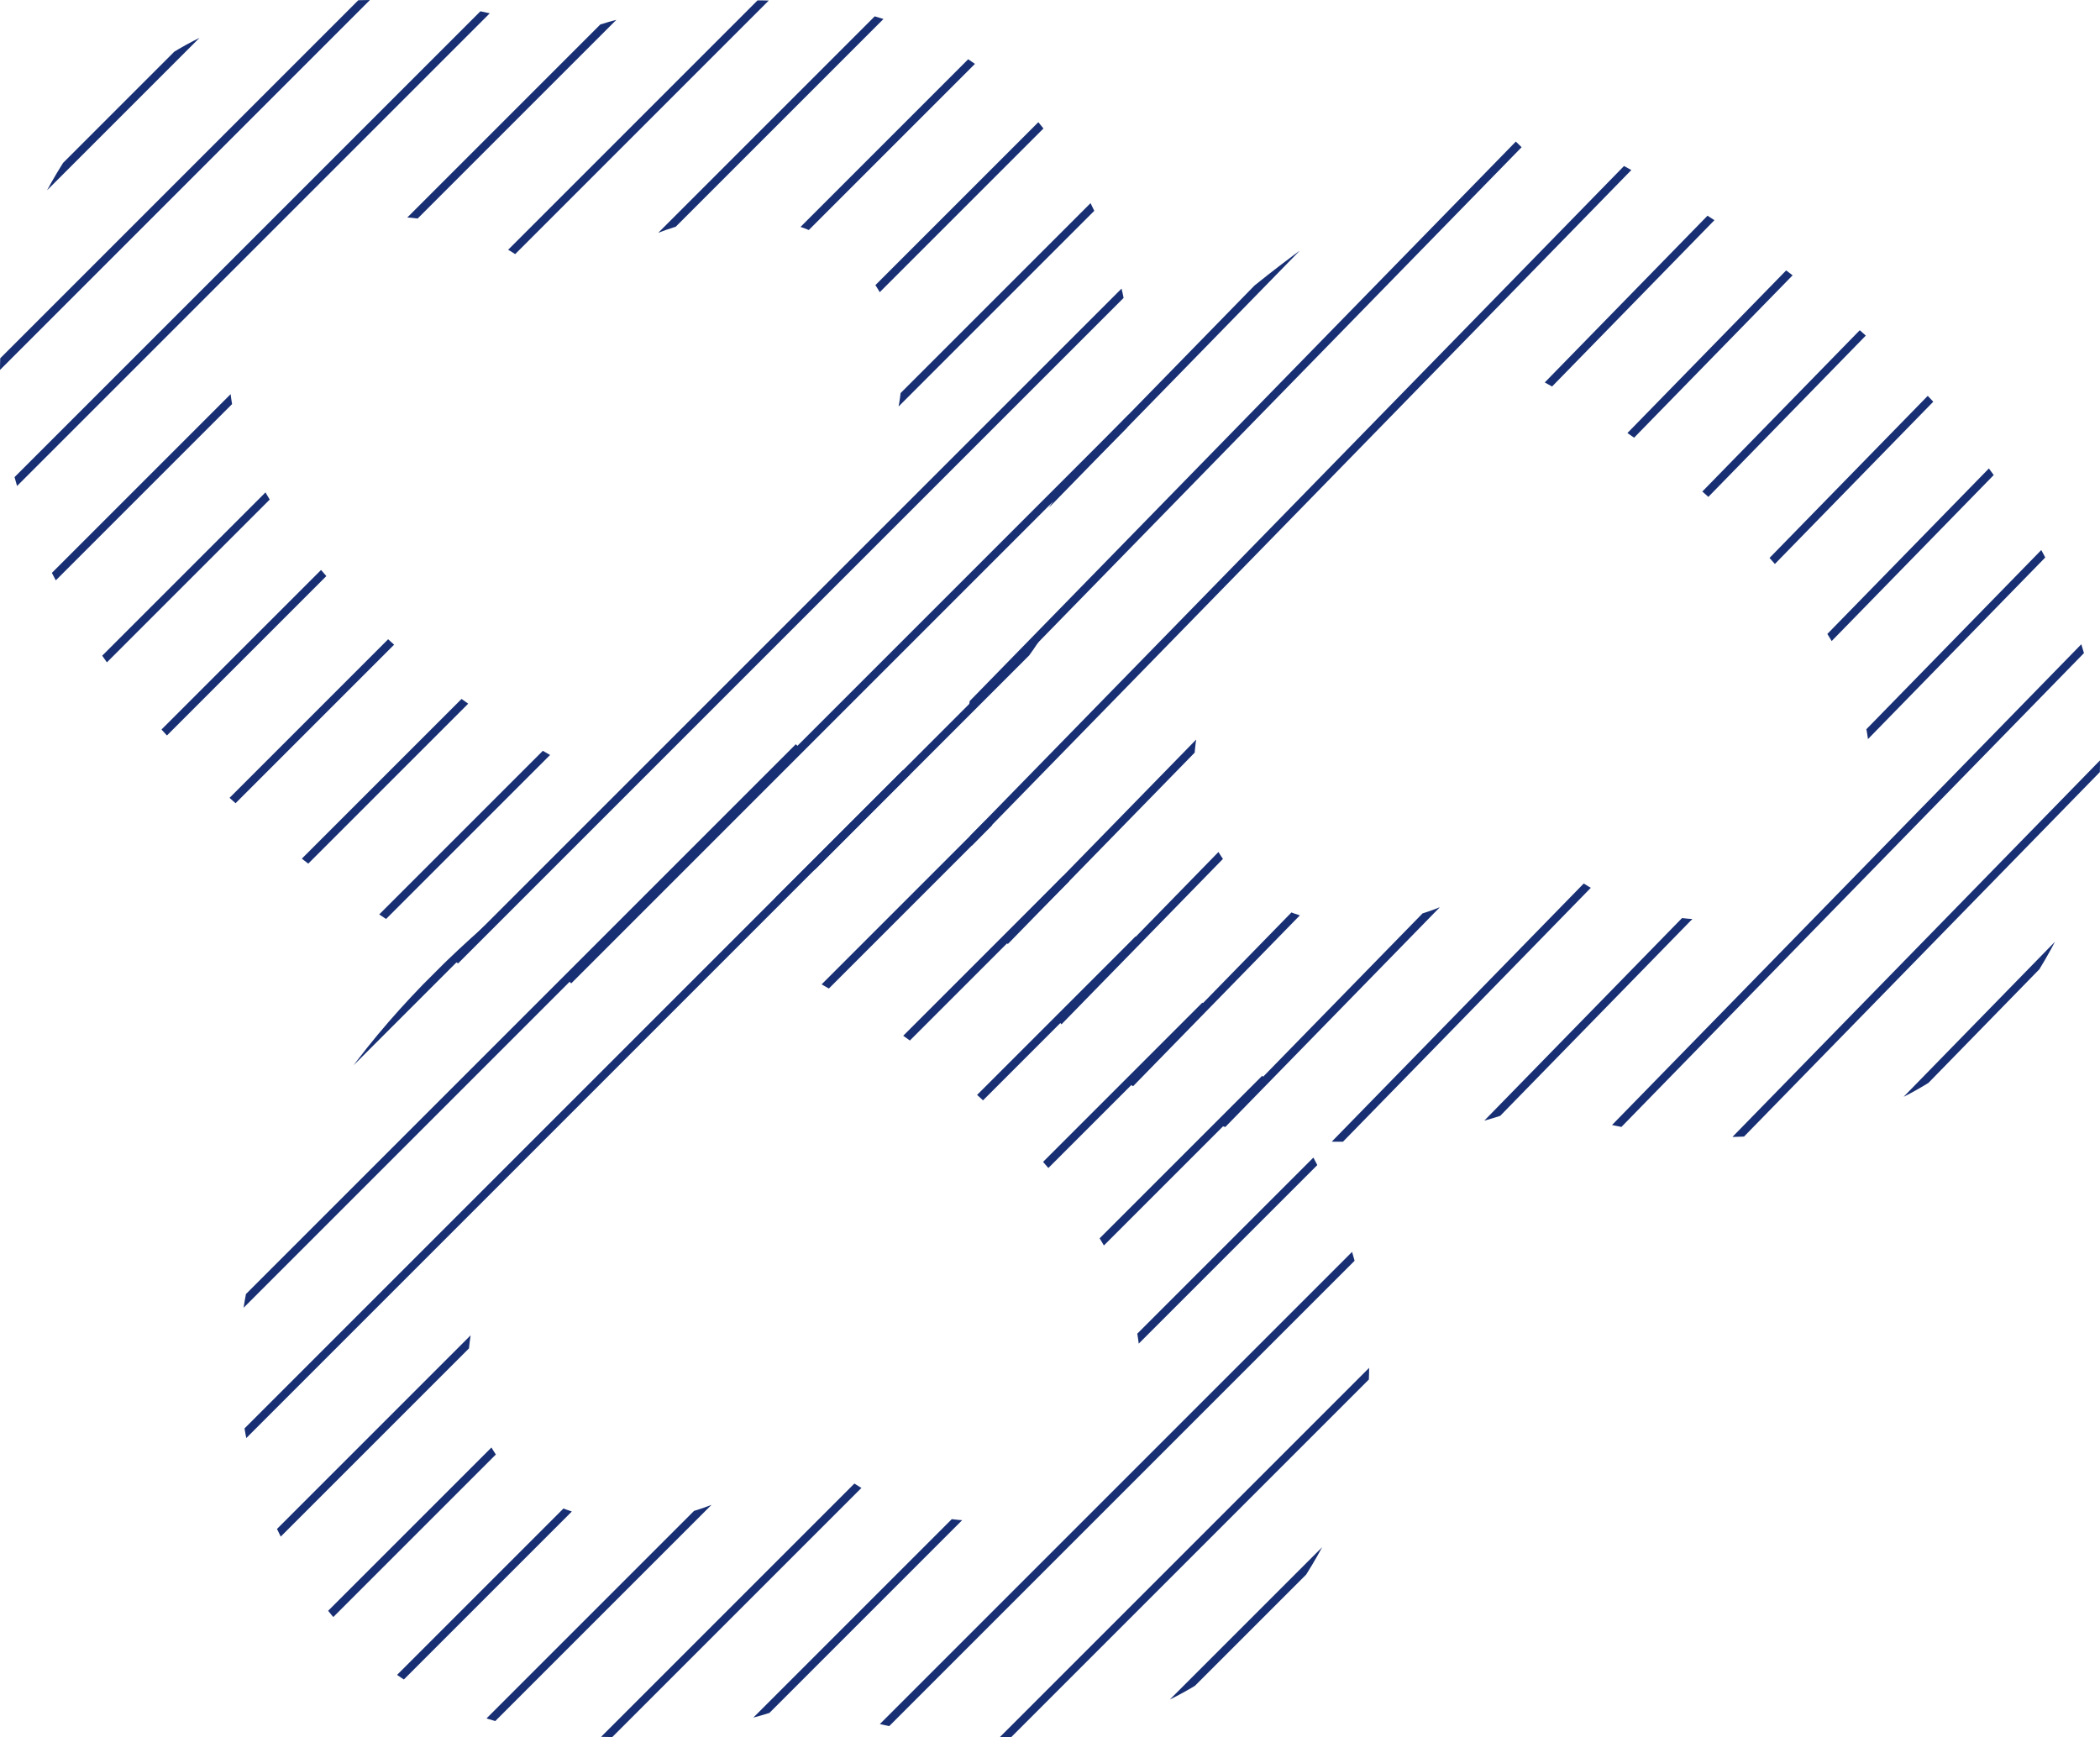 <svg xmlns="http://www.w3.org/2000/svg" xmlns:xlink="http://www.w3.org/1999/xlink" viewBox="0 0 810.75 670.79">
  <defs>
    <clipPath id="clip-path">
      <path d="M589.57,143.9c-27.4,15.67-56.17,34-87.53,68.83-39.82,44.27-54.24,88-27.1,122.72,19.77,25.29,63.84,29.06,98.79,5.34,7.43-5,13.07-7.74,18.14-7.38,5.06-.48,10.76,2.08,18.31,6.94,35.51,22.86,79.47,18,98.64-7.73,26.28-35.32,10.8-78.74-30.07-122-32.2-34.1-61.4-51.68-89.18-66.69m3.42,282c-55.91,22.24-144.74,28-193.33-43.62-51.86-76.46-22.26-152.74,20.56-207.88C462.43,120,525.6,76.66,572.64,52.87c5.59-2.83,9.63-4.59,16.19-4.58,6.25,0,9.81,1.51,15.47,4.2C651.91,75.13,716.09,117,759.62,170.3c44.14,54.09,75.58,129.62,25.59,207.32C738.37,450.43,649.42,446.79,593,425.91" fill="none"/>
    </clipPath>
    <clipPath id="clip-path-2">
      <path d="M218.21,294.75c27.48-15.25,56.35-33.08,88-67.38,40.21-43.54,55.14-86.94,28.58-121.8C315.45,80.14,271.63,75.82,236.54,99c-7.46,4.93-13.12,7.55-18.15,7.12-5,.42-10.69-2.21-18.15-7.15-35.05-23.21-78.86-19-98.28,6.42-26.62,34.81-11.77,78.23,28.35,121.85,31.6,34.36,60.45,52.25,87.9,67.55M218.47,14C274.41-7.42,362.91-12,410.35,59.92c50.63,76.79,20.16,152.33-23.17,206.66-42.72,53.58-106.16,95.93-153.3,119-5.6,2.74-9.64,4.44-16.18,4.35-6.22-.08-9.74-1.63-15.34-4.38C155.27,362.39,91.92,319.92,49.28,266.27c-43.23-54.42-73.55-130-22.77-206.71C74.08-12.31,162.57-7.52,218.47,14" fill="none"/>
    </clipPath>
    <clipPath id="clip-path-3">
      <path d="M310.59,376.33c-27.45,15.24-56.3,33.05-87.93,67.32-40.17,43.5-55.08,86.85-28.55,121.68,19.34,25.4,63.11,29.72,98.17,6.6,7.45-4.93,13.1-7.54,18.13-7.11,5-.42,10.68,2.2,18.13,7.14,35,23.19,78.79,19,98.19-6.41,26.59-34.78,11.76-78.16-28.33-121.74-31.57-34.32-60.38-52.19-87.81-67.48m-.26,280.49c-55.88,21.39-144.3,26-191.69-45.89C68.06,534.22,98.5,458.75,141.78,404.47,184.47,351,247.85,308.64,294.94,285.59c5.59-2.74,9.63-4.44,16.16-4.34,6.21.08,9.73,1.62,15.32,4.37,47.05,23.14,110.34,65.57,152.93,119.17,43.19,54.36,73.48,129.89,22.75,206.5-47.52,71.8-135.92,67-191.77,45.53" fill="none"/>
    </clipPath>
  </defs>
  <g id="Layer_2" data-name="Layer 2">
    <g id="Layer_1-2" data-name="Layer 1">
      <g>
        <g clip-path="url(#clip-path)">
          <g>
            <polygon points="582.99 583.59 580.76 581.42 984.25 168.04 986.47 170.21 582.99 583.59" fill="#182f7380"/>
            <polygon points="648.17 464.59 645.95 462.42 1049.43 49.04 1051.66 51.22 648.17 464.59" fill="#182f7380"/>
            <polygon points="596.59 465.22 594.37 463.04 997.85 49.66 1000.08 51.84 596.59 465.22" fill="#182f7380"/>
            <polygon points="545.01 465.84 542.79 463.67 946.28 50.29 948.5 52.46 545.01 465.84" fill="#182f7380"/>
            <polygon points="493.44 466.47 491.21 464.29 894.7 50.91 896.92 53.09 493.44 466.47" fill="#182f7380"/>
            <polygon points="441.86 467.09 439.63 464.92 843.12 51.54 845.34 53.71 441.86 467.09" fill="#182f7380"/>
            <polygon points="390.28 467.71 388.05 465.54 791.54 52.16 793.76 54.34 390.28 467.71" fill="#182f7380"/>
            <polygon points="338.7 468.34 336.48 466.17 739.96 52.79 742.18 54.96 338.7 468.34" fill="#182f7380"/>
            <polygon points="287.12 468.96 284.9 466.79 688.38 53.41 690.61 55.59 287.12 468.96" fill="#182f7380"/>
            <polygon points="235.54 469.59 233.32 467.41 636.8 54.04 639.03 56.21 235.54 469.59" fill="#182f7380"/>
            <polygon points="183.96 470.21 181.74 468.04 585.22 54.66 587.45 56.84 183.96 470.21" fill="#182f7380"/>
            <polygon points="162.59 444.31 160.37 442.14 563.85 28.76 566.07 30.94 162.59 444.31" fill="#182f7380"/>
          </g>
        </g>
        <g clip-path="url(#clip-path-2)">
          <g>
            <rect x="-259.46" y="59.82" width="575.05" height="3.11" transform="translate(-35.18 37.82) rotate(-45)" fill="#182f7380"/>
            <rect x="-325.89" y="177.43" width="575.05" height="3.11" transform="translate(-137.8 25.3) rotate(-45)" fill="#182f7380"/>
            <rect x="-274.54" y="177.48" width="575.05" height="3.11" transform="translate(-122.79 61.62) rotate(-45)" fill="#182f7380"/>
            <rect x="-223.19" y="177.53" width="575.05" height="3.11" transform="translate(-107.79 97.94) rotate(-45)" fill="#182f7380"/>
            <rect x="-171.84" y="177.57" width="575.05" height="3.11" transform="translate(-92.78 134.27) rotate(-45)" fill="#182f7380"/>
            <rect x="-120.49" y="177.62" width="575.05" height="3.11" transform="translate(-77.77 170.59) rotate(-45)" fill="#182f7380"/>
            <rect x="-67.89" y="177.67" width="575.05" height="3.11" transform="translate(-62.4 207.8) rotate(-45)" fill="#182f7380"/>
            <rect x="-16.54" y="177.72" width="575.05" height="3.11" transform="translate(-47.4 244.12) rotate(-45)" fill="#182f7380"/>
            <rect x="34.81" y="177.77" width="575.05" height="3.11" transform="translate(-32.39 280.45) rotate(-45)" fill="#182f7380"/>
            <rect x="80.76" y="176.78" width="575.05" height="3.11" transform="translate(-18.23 312.65) rotate(-45)" fill="#182f7380"/>
            <rect x="135.22" y="173.72" width="575.05" height="3.11" transform="translate(-0.12 350.26) rotate(-45)" fill="#182f7380"/>
            <rect x="157.93" y="201.18" width="575.05" height="3.11" transform="translate(-12.88 374.36) rotate(-45)" fill="#182f7380"/>
          </g>
        </g>
        <g clip-path="url(#clip-path-3)">
          <rect x="213.31" y="607.92" width="574.48" height="3.11" transform="translate(-284.36 532.45) rotate(-45)" fill="#182f7380"/>
          <rect x="279.67" y="490.43" width="574.48" height="3.11" transform="translate(-181.84 544.97) rotate(-45)" fill="#182f7380"/>
          <rect x="228.37" y="490.38" width="574.48" height="3.11" transform="translate(-196.83 508.68) rotate(-45)" fill="#182f7380"/>
          <rect x="177.07" y="490.33" width="574.48" height="3.11" transform="translate(-211.82 472.39) rotate(-45)" fill="#182f7380"/>
          <rect x="125.77" y="490.29" width="574.48" height="3.11" transform="translate(-226.82 436.1) rotate(-45)" fill="#182f7380"/>
          <rect x="74.47" y="490.24" width="574.48" height="3.11" transform="translate(-241.81 399.81) rotate(-45)" fill="#182f7380"/>
          <rect x="23.18" y="490.19" width="574.48" height="3.11" transform="translate(-256.8 363.53) rotate(-45)" fill="#182f7380"/>
          <rect x="-28.12" y="490.14" width="574.48" height="3.11" transform="translate(-271.79 327.24) rotate(-45)" fill="#182f7380"/>
          <rect x="-79.42" y="490.09" width="574.48" height="3.11" transform="translate(-286.78 290.95) rotate(-45)" fill="#182f7380"/>
          <rect x="-130.72" y="490.04" width="574.48" height="3.11" transform="translate(-301.77 254.66) rotate(-45)" fill="#182f7380"/>
          <rect x="-182.02" y="490" width="574.48" height="3.11" transform="translate(-316.76 218.37) rotate(-45)" fill="#182f7380"/>
          <rect x="-202.63" y="459.44" width="574.48" height="3.11" transform="translate(-301.19 194.85) rotate(-45)" fill="#182f7380"/>
        </g>
      </g>
    </g>
  </g>
</svg>
